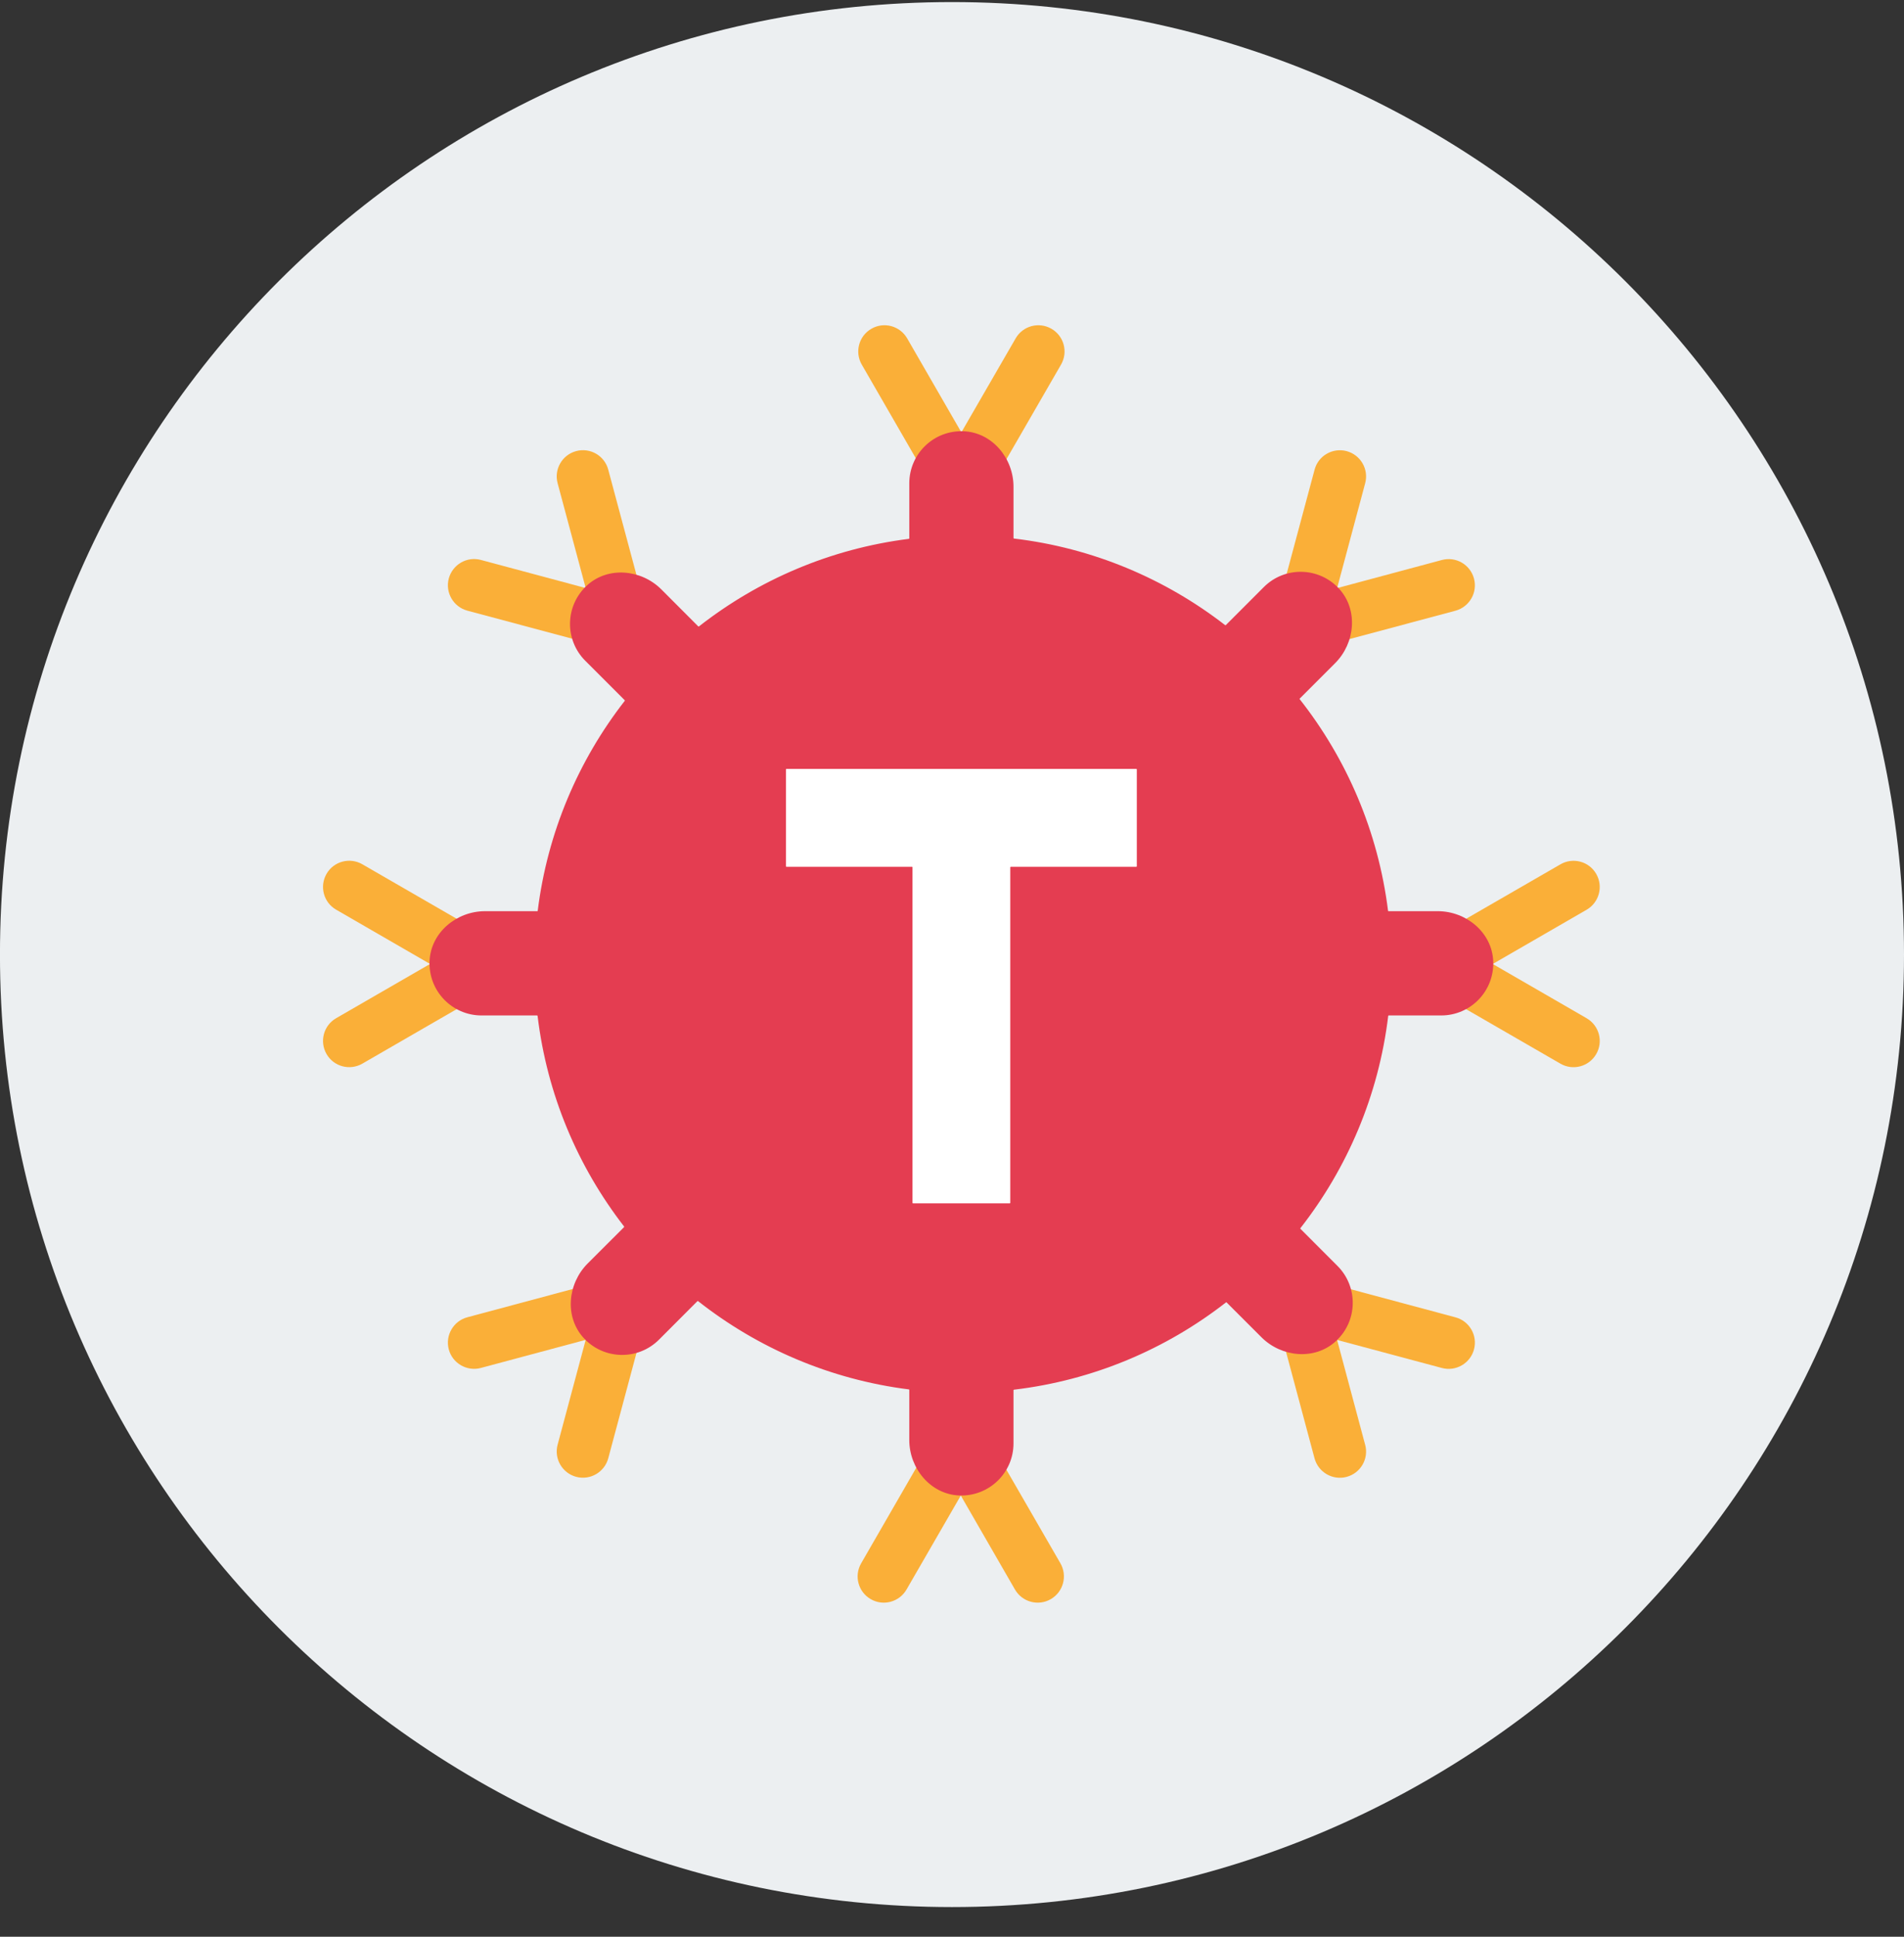 <svg xmlns="http://www.w3.org/2000/svg" width="60" height="61" viewBox="0 0 60 61">
    <rect x="0" y="0" width="60" height="61" fill="#333333" stroke="none"/>
    <g fill="none" fill-rule="evenodd">
        <g>
            <g>
                <g>
                    <path fill="#ECEFF1" d="M60.001 30c0 16.568-13.431 30-30 30C13.433 60 0 46.568 0 30 0 13.432 13.433 0 30.001 0c16.569 0 30 13.432 30 30" transform="translate(-40, -1515) translate(20, 1495) translate(19.999, 20.065)"/>
                    <path fill="#FAAF38" fill-rule="nonzero" d="M31.986 50l-1.708-2.961-1.71 2.96c-.228.395-.733.531-1.128.303-.396-.228-.53-.734-.302-1.128l2.185-3.787.955-1.65.953 1.65 2.187 3.787c.226.394.092.9-.304 1.128-.394.228-.9.092-1.128-.302M28.588 10.592l1.708 2.96 1.711-2.96c.227-.395.733-.53 1.128-.302.395.228.53.733.302 1.128l-2.186 3.786-.955 1.65-.953-1.65-2.186-3.786c-.227-.395-.093-.9.303-1.128.395-.229.899-.093 1.128.302M17.573 45.437l.885-3.302-3.303.885c-.44.117-.894-.144-1.012-.584-.117-.441.145-.894.585-1.012l4.224-1.132 1.84-.491-.491 1.84-1.132 4.223c-.118.441-.572.703-1.012.585-.44-.118-.702-.571-.584-1.012M15.155 17.571l3.303.885-.885-3.301c-.118-.441.143-.894.585-1.012.44-.118.893.143 1.01.583l1.133 4.224.49 1.84-1.839-.492-4.224-1.13c-.44-.118-.702-.572-.585-1.012.119-.441.571-.703 1.012-.585M10.593 32.005l2.96-1.709-2.96-1.71c-.395-.227-.53-.732-.302-1.128.227-.395.733-.53 1.128-.302l3.787 2.186 1.648.954-1.648.953-3.787 2.187c-.395.227-.901.093-1.128-.303-.228-.395-.093-.9.302-1.128M43.02 45.438l-.883-3.3 3.301.883c.44.118.894-.143 1.012-.583.119-.442-.143-.894-.583-1.012l-4.224-1.132-1.842-.491.493 1.84 1.131 4.223c.119.441.572.703 1.012.585.442-.119.703-.571.584-1.013M45.438 17.573l-3.301.885.884-3.302c.119-.44-.142-.893-.584-1.012-.44-.117-.894.144-1.01.584l-1.133 4.224-.492 1.84 1.84-.492 4.225-1.13c.44-.12.701-.572.583-1.012-.118-.442-.57-.703-1.012-.585M50.002 32.007l-2.961-1.71L50 28.588c.394-.228.531-.734.302-1.129-.227-.394-.733-.53-1.127-.301l-3.787 2.185-1.65.954 1.65.954 3.787 2.186c.394.228.9.092 1.127-.303.23-.394.092-.9-.301-1.127" transform="translate(-40, -1515) translate(20, 1495) translate(19.999, 20.065)"/>
                    <path fill="#E43D51" fill-rule="nonzero" d="M45.31 28.635h-1.553c-.008 0-.015-.005-.015-.013-.311-2.497-1.302-4.783-2.784-6.665-.005-.005-.004-.015.001-.02l1.114-1.114c.635-.633.733-1.682.127-2.344-.636-.694-1.715-.712-2.373-.053l-1.198 1.198c-.005.005-.014.006-.02.001-1.885-1.46-4.168-2.434-6.656-2.728-.009-.001-.014-.009-.014-.016v-1.616c0-.897-.671-1.708-1.568-1.747-.941-.042-1.716.709-1.716 1.64v1.734c0 .008-.006.014-.015.015-2.475.312-4.742 1.294-6.614 2.758-.005.005-.013.005-.02 0L20.843 18.5c-.635-.635-1.683-.733-2.344-.127-.695.636-.713 1.715-.054 2.374l1.242 1.242c.006.005.006.015.001.02-1.458 1.872-2.434 4.137-2.742 6.612-.001.008-.006.013-.014.013h-1.648c-.896 0-1.707.672-1.746 1.568-.043.942.708 1.716 1.64 1.716h1.748c.008 0 .015.006.016.015.298 2.48 1.269 4.752 2.726 6.632.004.006.004.015-.001.02l-1.147 1.145c-.634.635-.733 1.684-.127 2.345.636.695 1.715.713 2.375.054l1.21-1.212c.007-.006.016-.006.022-.001 1.876 1.476 4.154 2.466 6.64 2.78.01 0 .015.007.015.014v1.58c0 .896.67 1.707 1.568 1.747.94.04 1.716-.71 1.716-1.64v-1.676c0-.008.005-.014.014-.016 2.5-.296 4.792-1.276 6.682-2.749.006-.005.015-.004.02.001l1.096 1.095c.634.635 1.682.734 2.344.127.695-.635.712-1.713.054-2.372l-1.167-1.168c-.006-.006-.006-.015-.002-.021 1.478-1.89 2.465-4.182 2.767-6.685 0-.009.007-.015.016-.015h1.653c.932 0 1.682-.774 1.64-1.716-.04-.896-.85-1.568-1.747-1.568" transform="translate(-40, -1515) translate(20, 1495) translate(19.999, 20.065)"/>
                    <path fill="#FFF" d="M24.768 24.17v3.05c0 .008.008.015.017.015h3.955c.01 0 .016.007.016.016v10.57c0 .008.008.015.016.015h3.05c.008 0 .015-.007.015-.016V27.251c0-.009.008-.016.017-.016h3.955c.01 0 .016-.007.016-.015v-3.05c0-.01-.006-.017-.016-.017H24.785c-.01 0-.017.008-.017.017" transform="translate(-40, -1515) translate(20, 1495) translate(19.999, 20.065)"/>
                </g>
            </g>
        </g>
    </g>
</svg>
